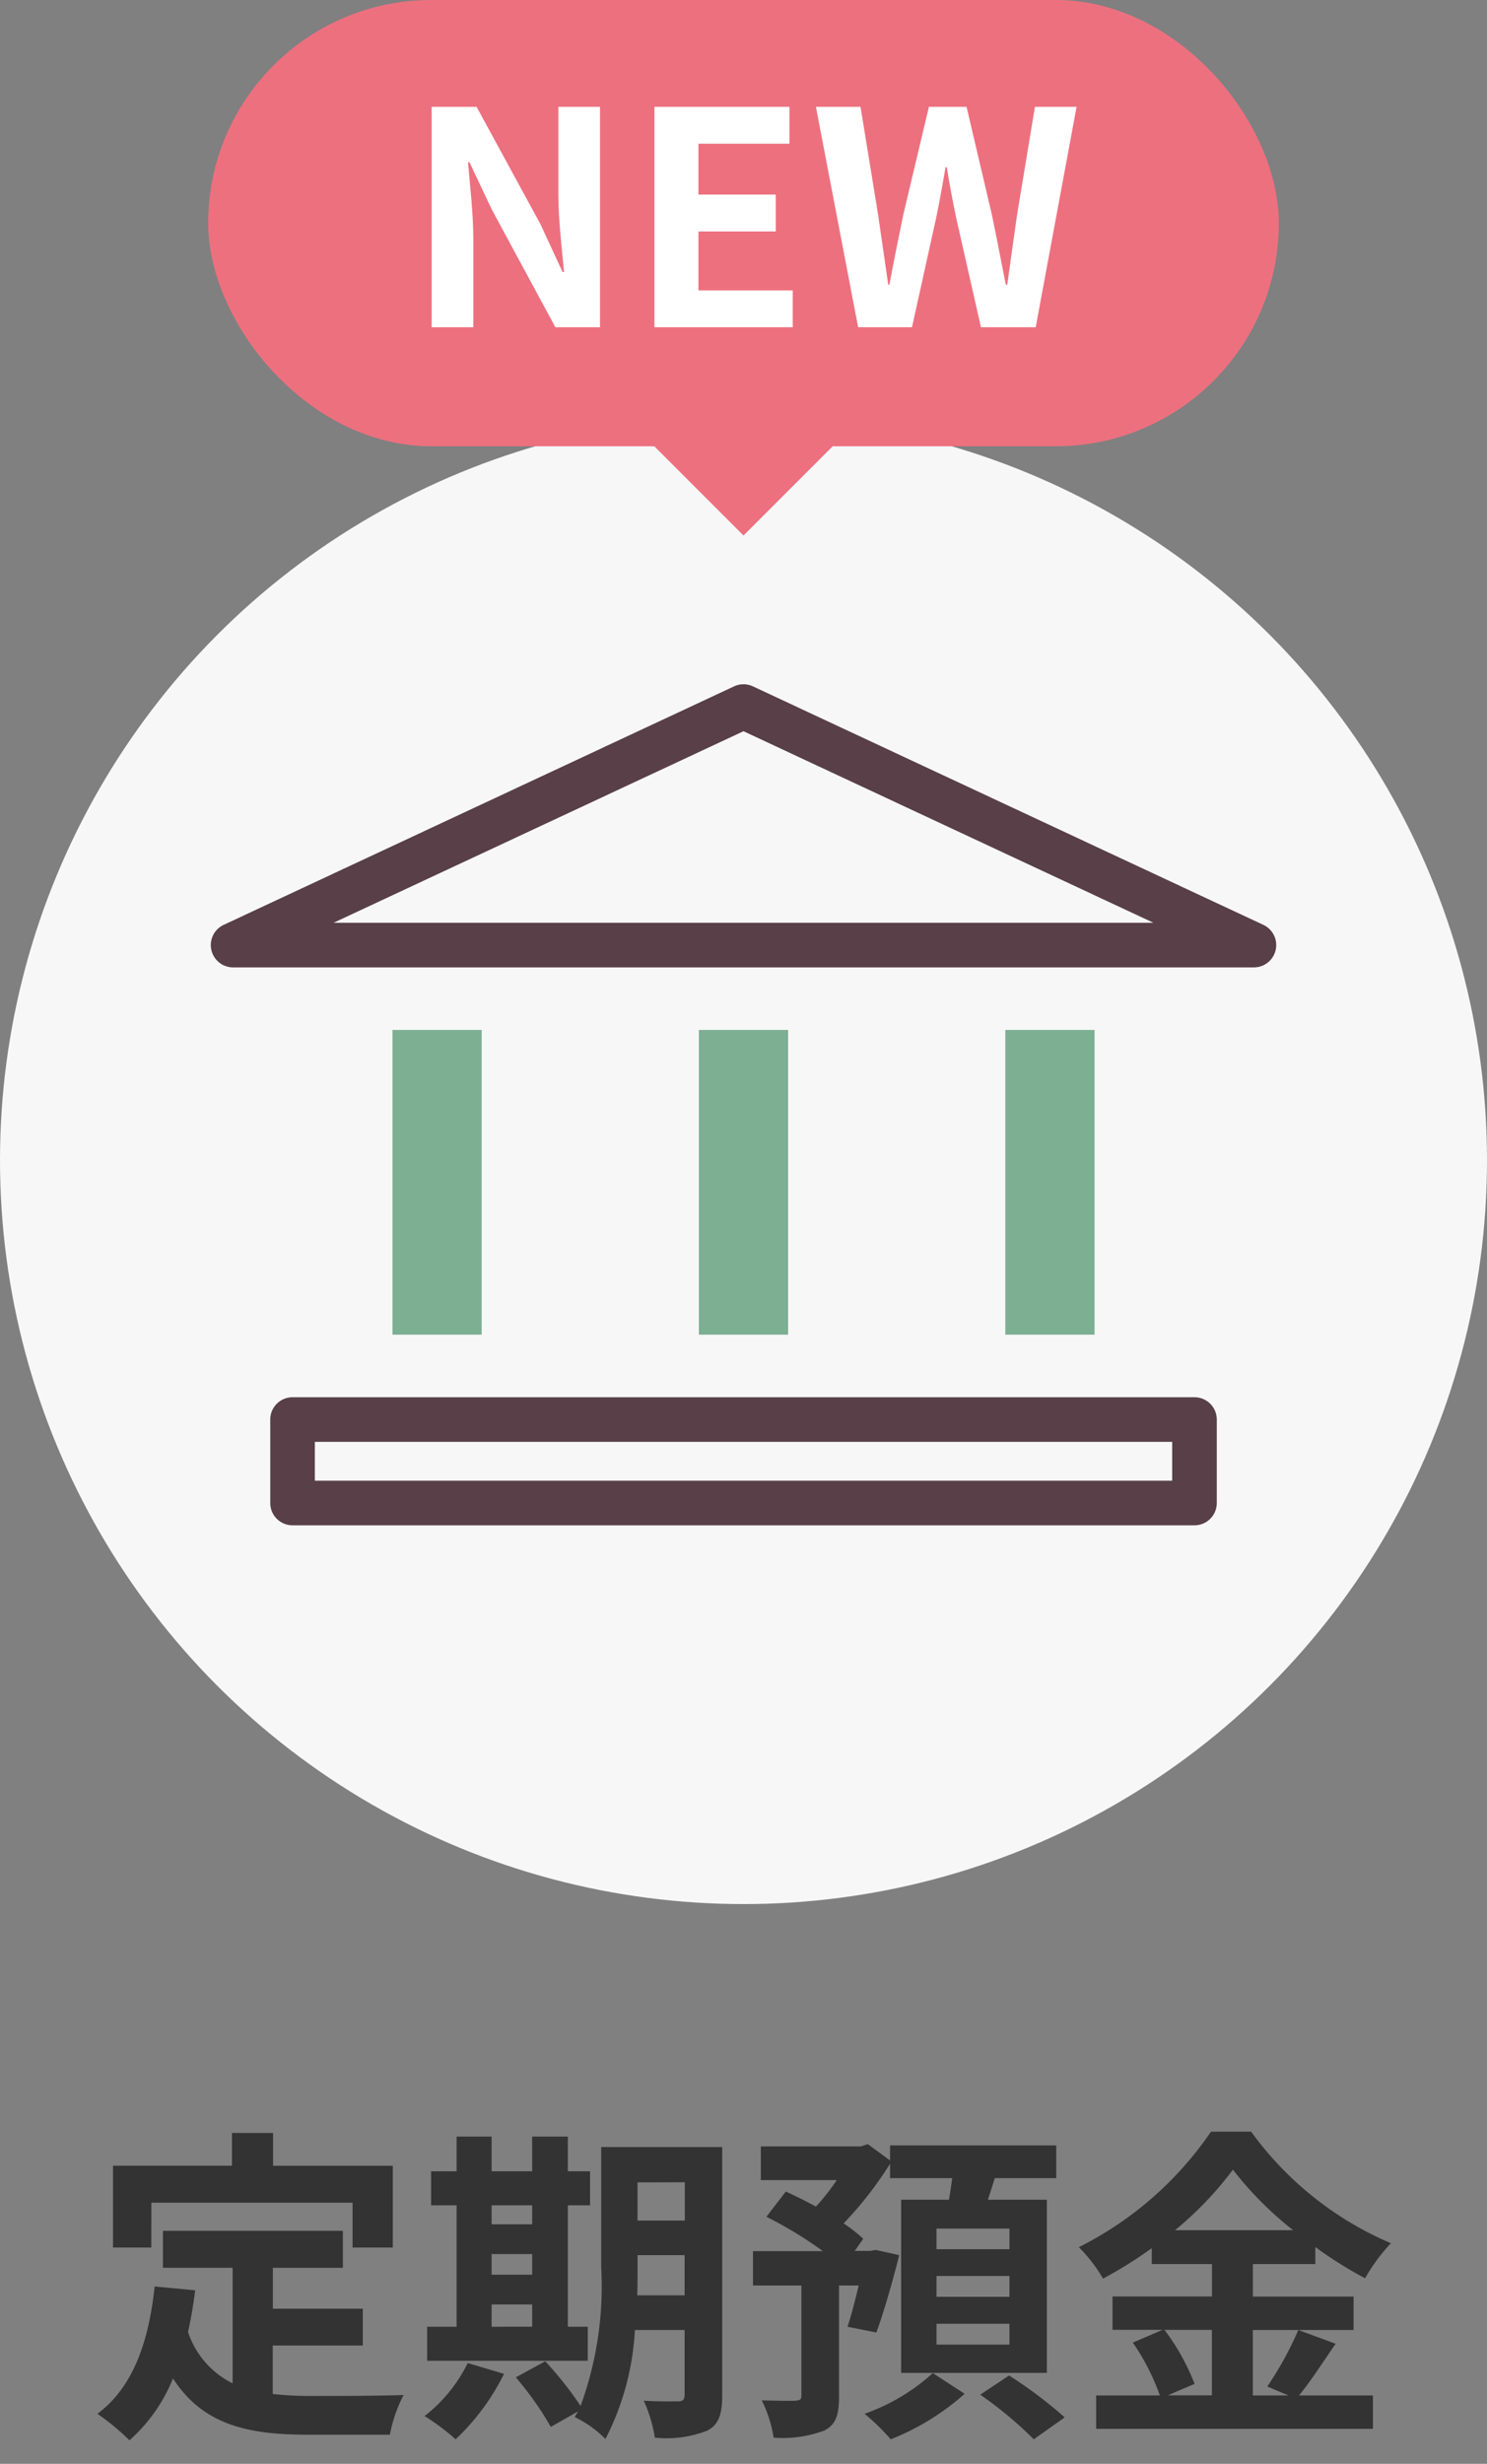 <svg xmlns="http://www.w3.org/2000/svg" xmlns:xlink="http://www.w3.org/1999/xlink" width="50" height="82.815" viewBox="0 0 50 82.815"><rect x="0" y="0" width="50" height="82.815" fill="#808080" stroke="none"/><defs><style>.a{fill:none;}.b{fill:#333;}.c{fill:rgba(0,0,0,0);}.d{fill:#f7f7f7;}.e{fill:#ed707f;}.f{fill:#fff;}.g{clip-path:url(#a);}.h{fill:#583f48;}.i{fill:#7daf93;}</style><clipPath id="a"><rect class="a" width="35.823" height="28.269" transform="translate(0 0)"/></clipPath></defs><g transform="translate(-659 -2552)"><g transform="translate(627 1989)"><path class="b" d="M-19.91-6.963h6.765v1.507h1.353v-2.75h-4.026v-1.1H-17.2v1.1H-21.2v2.75h1.287Zm4.081,4.8H-12.8V-3.4h-3.025V-4.774h2.354V-6.017h-6.05v1.243h2.343V-.891a2.961,2.961,0,0,1-1.5-1.727c.1-.44.176-.9.242-1.4L-19.8-4.147c-.2,1.881-.737,3.4-1.925,4.279a8.01,8.01,0,0,1,1.078.891,5.513,5.513,0,0,0,1.463-2.079C-18.172.506-16.665.836-14.641.836h2.75A4.892,4.892,0,0,1-11.429-.5c-.737.033-2.552.033-3.146.033a11.366,11.366,0,0,1-1.254-.066ZM-8.47-3.542h1.364v.748H-8.47Zm1.364-3.333v.638H-8.47v-.638ZM-8.47-5.236h1.364v.693H-8.47Zm3.234,2.442h-.671V-6.875h.748V-8.019h-.748V-9.185h-1.2v1.166H-8.47V-9.185H-9.647v1.166h-.858v1.144h.858v4.081h-.99V-1.65h5.4ZM-9.273-1.573A5.09,5.09,0,0,1-10.725.209,7.384,7.384,0,0,1-9.68.99a7.738,7.738,0,0,0,1.628-2.2Zm5.7-2.277c.011-.341.011-.66.011-.946V-5.2H-1.98V-3.85Zm1.6-3.8v1.287H-3.564V-7.645ZM-.715-8.833h-4.07V-4.8A11.714,11.714,0,0,1-5.478-.132a11.984,11.984,0,0,0-1.188-1.5l-.99.539A10.937,10.937,0,0,1-6.479.572l.913-.517c-.033.066-.077.121-.11.187A3.779,3.779,0,0,1-4.642.979a9.028,9.028,0,0,0,.99-3.663H-1.98V-.517c0,.176-.055.231-.22.231s-.682.011-1.155-.022A4.74,4.74,0,0,1-2.981.935,3.78,3.78,0,0,0-1.221.7C-.836.5-.715.154-.715-.5ZM8.943-5.4H6.49v-.693H8.943Zm0,1.6H6.49v-.7H8.943Zm0,1.606H6.49v-.7H8.943ZM4.466-2.6c.242-.649.539-1.683.77-2.6l-.792-.176-.176.033H3.74l.286-.407a5.122,5.122,0,0,0-.66-.517A12.355,12.355,0,0,0,4.928-8.272v.484h2.09c-.033.242-.066.484-.11.726H5.3v5.819h4.9V-7.062H8.217q.115-.347.231-.726h2.068v-1.1H4.928v.506l-.748-.55-.231.077H.583v1.133H3.135a7.175,7.175,0,0,1-.7.891c-.341-.187-.693-.363-1.012-.506L.77-6.49a13.5,13.5,0,0,1,1.9,1.155H.319V-4.18H1.947V-.473c0,.121-.044.154-.2.165s-.66,0-1.133-.011a4.375,4.375,0,0,1,.4,1.254A4.023,4.023,0,0,0,2.706.7c.407-.2.506-.539.506-1.155V-4.18h.66c-.121.517-.253,1.023-.374,1.386Zm1.9,1.364A6.706,6.706,0,0,1,4.07.132,7.253,7.253,0,0,1,4.95.99,8.357,8.357,0,0,0,7.436-.539Zm1.595.726a13.282,13.282,0,0,1,1.8,1.5L10.8.253a14.8,14.8,0,0,0-1.87-1.408Zm7.788-2.178v2.2H14.267l.9-.385a7.421,7.421,0,0,0-1.012-1.815ZM14.509-6.039a11.475,11.475,0,0,0,1.947-2.035A11.737,11.737,0,0,0,18.48-6.039Zm4.147,3.355a11.425,11.425,0,0,1-1.045,1.9l.715.3h-1.2v-2.2h3.388V-3.806H17.127V-4.9h2.1v-.572A13.9,13.9,0,0,0,20.9-4.422,6.144,6.144,0,0,1,21.769-5.6a11.239,11.239,0,0,1-4.7-3.751H15.719a11.731,11.731,0,0,1-4.444,3.883,5.127,5.127,0,0,1,.814,1.056,14.058,14.058,0,0,0,1.639-1.023V-4.9h2.024v1.089H12.408v1.122h1.683l-1,.429A7.558,7.558,0,0,1,14-.484H11.858V.638h9.306V-.484H18.678c.385-.462.814-1.133,1.232-1.738Z" transform="translate(57 644)"/><path class="c" d="M5.428-10.02v.632h5.588v2.1H10.7v1.547l.359-.175a11.175,11.175,0,0,0,4.238-3.7l.146-.238h1.889l.15.209a10.712,10.712,0,0,0,4.478,3.578l.7.283-.534.534a5.6,5.6,0,0,0-.793,1.079l-.241.406L21.015-3.8v1.615h-.524l-.17.246c-.106.154-.214.312-.321.47s-.219.324-.329.483h1.993V1.138H11.358V.471L9.694,1.657l-.3-.334A12.89,12.89,0,0,0,7.687-.089,8.959,8.959,0,0,1,5.132,1.456l-.337.131-.23-.279A6.815,6.815,0,0,0,3.756.521L3.6.4a1.26,1.26,0,0,1-.677.757,4.352,4.352,0,0,1-1.913.281H.567L.515.993A3.872,3.872,0,0,0,.169-.1L-.2-.838l.83.019c.236.005.51.009.819.01V-3.68H-.181V-5.835H.944c-.133-.072-.266-.142-.4-.208L0-6.314l.7-.908H.083V-9.355H3.868l.4-.133.16.118v-.018h.606ZM16.4-8.85h-.406a12.531,12.531,0,0,1-3.92,3.526c.065.082.128.165.187.248a13.846,13.846,0,0,0,1.178-.763l.4-.292.351-.292A11.038,11.038,0,0,0,16.05-8.365Zm.422,0h-.312l.352.48a11.292,11.292,0,0,0,1.936,1.942l.357.29.368.265a14.361,14.361,0,0,0,1.207.786q.116-.175.23-.328A11.93,11.93,0,0,1,16.819-8.85Zm-6.8.462H5.428v.1H7.591l-.077.568c-.033.243-.067.495-.113.748l-.069.379h.2l.209-.626c.075-.226.152-.466.227-.713l.108-.354h1.938ZM4.3-8.223l-.208-.153-.062.021H1.083v.133H4.06l-.507.774a7.587,7.587,0,0,1-.754.955L2.535-6.2l-.344-.189c-.207-.113-.416-.222-.619-.321l-.044.058a13.331,13.331,0,0,1,1.445.92l.288.215.094-.133q-.125-.1-.265-.188l-.5-.335.423-.431A11.667,11.667,0,0,0,4.3-8.223ZM17.157-6.539c-.255-.246-.488-.49-.695-.728-.2.242-.425.486-.666.728ZM4.8-5.8V-7.195c-.223.3-.456.6-.69.865q.135.11.256.223l.293.275ZM5.99-6.562H5.8v.984l.045.01L5.8-5.391v3.648H5.99Zm3.707,0H9.443v4.819H9.7Zm9.031,1.023h-4.5V-5.4h2.024v2.089H12.908v.122h3.344v3.2H12.358V.138h8.306V.016H16.627v-3.2h1.7l.051-.122H16.627V-5.4h2.1Zm-6.845,1.8-.235-.439a4.618,4.618,0,0,0-.72-.932L10.7-5.329V-.743h-.309a8.56,8.56,0,0,1,.763.638l.207.2V-.984h1.9a6.94,6.94,0,0,0-.571-.98l-.157-.22h-.618V-3.749ZM4.622-4.816l-.186-.041-.121.023H.819v.155H2.447V-.473a.64.64,0,0,1-.662.664H1.353C1.378.27,1.4.35,1.422.43A2.736,2.736,0,0,0,2.487.254c.121-.059.225-.109.225-.705V-4.68H4.5l-.144.614c-.06.257-.139.581-.225.892h0C4.287-3.623,4.458-4.2,4.622-4.816Zm15.46.51q-.175-.1-.354-.218V-4.4h-2.1v.089ZM15.252-4.4H13.228v-.1q-.153.1-.306.188h2.33Zm4.763,1.089h-1.6l.331.122h1.27ZM4.785-2.02,3.712-2.24V-.451c0,.06,0,.119,0,.179l.2-.068a6.475,6.475,0,0,0,.908-.4H4.8V-2.066Zm13.081-.164h-.239v.437C17.709-1.89,17.79-2.038,17.866-2.184ZM14.519-1.135a8.064,8.064,0,0,0-.552-.952l-.137.059a8.729,8.729,0,0,1,.492.977Zm4.618-.839-.216-.08c-.165.342-.365.71-.564,1.041l.079.033C18.658-1.269,18.9-1.624,19.136-1.974ZM6.6-.489,6.419-.6A7.549,7.549,0,0,1,4.985.291l.1.1A8.556,8.556,0,0,0,6.6-.489Zm3.4.7c-.324-.256-.713-.534-1.06-.769l-.1.068c.352.27.709.561.991.823ZM-17.7-9.806h2.386v1.1h4.026v3.75h-1.683v.682h-2.354V-3.9H-12.3v2.232h-3.025v.681c.243.016.5.024.754.024.593,0,2.4,0,3.124-.032l.919-.041L-11-.242l-.029.052h0A4.535,4.535,0,0,0-10.1-1.15h-1.034V-3.294h.99V-6.375h-.858V-8.519h.858V-9.685H-7.97v1.166h.364V-9.685h2.2v1.166h.122v-.814h5.07V-.5A1.641,1.641,0,0,1-.982,1.143a3.672,3.672,0,0,1-1.744.293l-.261,0-.434-.006L-3.477,1A4.468,4.468,0,0,0-3.708.134a5.953,5.953,0,0,1-.505,1.1l-.347.578-.453-.5A3.671,3.671,0,0,0-5.773.747l-.913.517L-6.924.8A9.757,9.757,0,0,0-7.846-.533a8.288,8.288,0,0,1-1.5,1.893l-.345.313-.337-.321A6.934,6.934,0,0,0-10.98.639l-.3-.179A3.789,3.789,0,0,0-11.4.92l-.071.416h-3.172A8.072,8.072,0,0,1-17.464.945,4.134,4.134,0,0,1-19.087-.12,5.69,5.69,0,0,1-20.321,1.4l-.36.31-.328-.344A7.639,7.639,0,0,0-22,.553L-22.6.161l.582-.431C-21.065-.979-20.5-2.264-20.3-4.2l.052-.493.22.021v-.285H-21.7v-3.75H-17.7Zm1.386,1H-16.7v1.1H-20.7v1.75h.287V-7.463h7.765v1.507h.353v-1.75h-4.026Zm7.348.121h-.177v1.166h-.858v.144h.858v5.081h-.99v.144h.582l.012-.025.085.025h2.706l.194-.106.1.106h.727v-.144h-.671V-7.375h.748v-.144h-.748V-8.685h-.2v1.166H-8.97Zm7.755.352h-3.07V-4.8a15.752,15.752,0,0,1-.349,3.749l.249-.141L-5,.046c.068.045.136.093.2.142A9.83,9.83,0,0,0-4.15-2.73l.042-.454H-1.48V-.517A.673.673,0,0,1-2.2.214l-.337,0h-.092c.021.075.041.149.059.22A2.521,2.521,0,0,0-1.46.265c.12-.065.245-.133.245-.76Zm-4.07,1.958h-.122v3.081h.084c.03-.506.038-1.014.038-1.5Zm-8.69.858h-5.05v.243h2.343V-.088L-17.4-.442a3.453,3.453,0,0,1-1.744-2l-.052-.14.033-.146c.058-.257.111-.535.159-.84l-.357-.035A6.442,6.442,0,0,1-20.931.1c.1.078.191.158.28.235A5.271,5.271,0,0,0-19.645-1.25l.367-.871.514.793c.9,1.386,2.243,1.664,4.123,1.664h2.353c.028-.1.06-.206.1-.311-.848.013-1.944.013-2.383.013a11.919,11.919,0,0,1-1.309-.069l-.445-.049V-2.667H-13.3V-2.9h-3.025V-5.274h2.354Zm-3.707,1.243H-17.9l-.043.325c-.064.481-.135.9-.217,1.289a2.754,2.754,0,0,0,.475.778Zm15.2,2.09H-3.2A13.1,13.1,0,0,1-3.437-.815l.117.008c.217.015.474.023.783.023h.057ZM-6.129-.2C-6.3-.427-6.513-.7-6.777-1l-.115.062c.209.271.42.565.592.831ZM-8.786-.907l-.237-.07A5.768,5.768,0,0,1-9.908.159c.068.05.136.1.2.154A7.728,7.728,0,0,0-8.786-.907Zm4.722-7.238H-1.48v2.287H-4.064Zm1.584,1h-.584v.287h.584Zm-6.49-.23h2.364v1.638H-8.97Zm0,1.639h2.364v1.693H-8.97Zm4.906.033H-1.48V-3.35H-4.091l.017-.516c.011-.333.011-.65.011-.93Zm1.584,1h-.584c0,.113,0,.231,0,.353h.585Zm-6.49.661h2.364v1.748H-8.97Z" transform="translate(57 644)"/><circle class="d" cx="25" cy="25" r="25" transform="translate(32 577)"/><g transform="translate(-260)"><rect class="e" width="36" height="15" rx="7.5" transform="translate(299 563)"/><path class="e" d="M4,0,8,4H0Z" transform="translate(321 581) rotate(180)"/></g><path class="f" d="M-10.485,0h1.4V-2.97c0-.85-.11-1.78-.18-2.58h.05l.75,1.59L-6.325,0h1.5V-7.41h-1.4v2.96c0,.84.12,1.82.19,2.59h-.05l-.74-1.6-2.15-3.95h-1.51Zm7.49,0h4.65V-1.24h-3.17V-3.22h2.6V-4.46h-2.6V-6.17h3.06V-7.41h-4.54Zm6.85,0h1.81l.81-3.66c.12-.58.22-1.15.32-1.72h.04c.09.57.2,1.14.32,1.72L7.985,0h1.84L11.2-7.41H9.8L9.2-3.79c-.11.77-.22,1.56-.33,2.36h-.05c-.16-.8-.31-1.6-.47-2.36l-.85-3.62H6.235l-.86,3.62c-.16.77-.32,1.56-.47,2.36h-.04c-.11-.8-.23-1.58-.34-2.36l-.59-3.62h-1.5Z" transform="translate(57 574)"/><path class="c" d="M10.241.5H7.586L6.817-2.891,6.066.5H3.442l-1.4-7.289V-5.67h-3.06v.71h2.6v2.24h-2.6v.98h3.17V.5h-5.65V-7.91H4.36l.6,3.694L5.84-7.91H7.9l.867,3.692.6-3.692H11.8ZM8.384-.5H9.409l1.185-6.41H10.22L9.7-3.714c-.1.689-.206,1.458-.329,2.352L9.311-.93h-.9l-.08-.4c-.058-.288-.114-.577-.17-.863-.1-.517-.2-1-.3-1.486L7.109-6.91H6.63L6.385-5.88h.877l.067.422c.077.49.177,1.028.315,1.692ZM4.268-.5h1l.723-3.265c.118-.571.219-1.146.316-1.7l.043-.247L5.863-3.681c-.191.918-.339,1.663-.467,2.343L5.32-.93H4.429L4.37-1.362c-.062-.449-.128-.9-.191-1.334Q4.1-3.207,4.031-3.715L3.51-6.91H3.04Zm-6.763,0h3.65V-.74h-3.17V-3.72h2.6v-.24h-2.6V-6.67h3.06v-.24h-3.54Zm-1.83,1h-2.3L-8.586-3.133q0,.082,0,.163V.5h-2.4V-7.91h2.307l1.954,3.589q0-.065,0-.129V-7.91h2.4Zm-1.7-1h.7V-6.91h-.4v2.46c0,.634.073,1.369.137,2.017.018.184.036.361.051.528l.05.545H-6.4l-.867-1.875-2-3.675h-.713V-.5h.4V-2.97c0-.646-.066-1.337-.129-2.007-.017-.181-.034-.358-.049-.53l-.048-.544H-8.9l.879,1.864Z" transform="translate(57 574)"/></g><g transform="translate(666.089 2575)"><g class="g"><path class="h" d="M17.911,0a.75.75,0,0,1,.317.07L35.39,8.086a.75.75,0,0,1-.317,1.43H.75a.75.75,0,0,1-.317-1.43L17.594.07A.75.75,0,0,1,17.911,0ZM31.695,8.016,17.911,1.578,4.128,8.016Z"/><path class="h" d="M0-.75H30.327a.75.75,0,0,1,.75.75V2.805a.75.75,0,0,1-.75.75H0a.75.75,0,0,1-.75-.75V0A.75.75,0,0,1,0-.75ZM29.577.75H.75V2.055H29.577Z" transform="translate(2.748 24.714)"/></g><path class="i" d="M1.5,8.743h-3V-1.5h3Z" transform="translate(7.608 13.118)"/><path class="i" d="M1.5,8.743h-3V-1.5h3Z" transform="translate(17.911 13.118)"/><path class="i" d="M1.5,8.743h-3V-1.5h3Z" transform="translate(28.215 13.118)"/></g></g></svg>